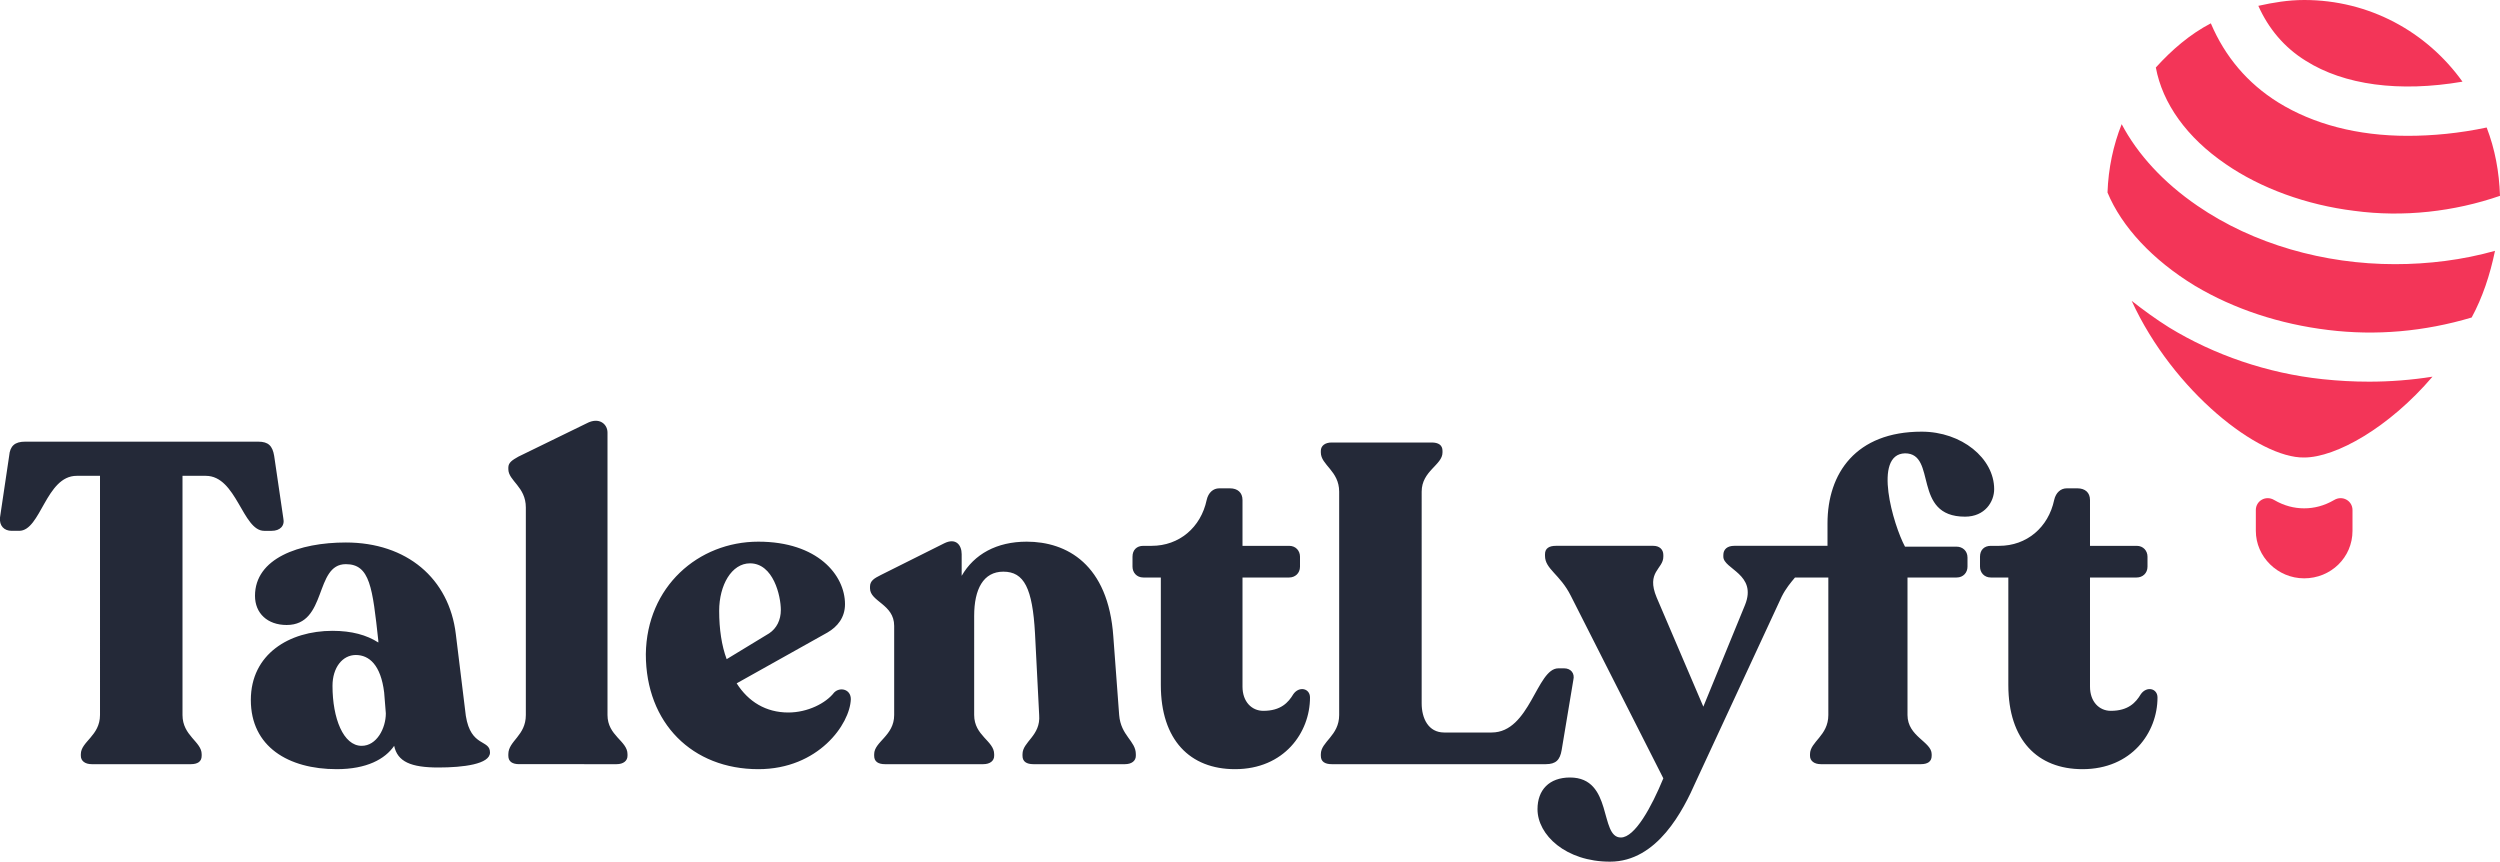 <?xml version="1.0" encoding="utf-8"?>
<!-- Generator: Adobe Illustrator 19.0.0, SVG Export Plug-In . SVG Version: 6.00 Build 0)  -->
<svg version="1.1" id="Layer_1" xmlns="http://www.w3.org/2000/svg" xmlns:xlink="http://www.w3.org/1999/xlink" x="0px" y="0px"
	 viewBox="0 0 300 103.4" style="enable-background:new 0 0 300 103.4;" xml:space="preserve">
<style type="text/css">
	.st0{fill:#F33558;}
	.st1{fill:#242938;}
</style>
<g>
	<path class="st0" d="M276.7,7.3c-2.6-1.6-4.5-3.9-5.7-6.6c1.8-0.4,3.6-0.7,5.5-0.7c7.8,0,14.7,3.8,19,9.8
		C287.9,11.1,281.3,10.2,276.7,7.3 M278.7,45.5c1.9,0.2,3.7,0.3,5.6,0.3c2.5,0,5.1-0.2,7.6-0.6c-5.2,6.1-11.6,9.7-15.4,9.7
		c-5.4,0.1-15.7-7.9-20.7-18.8c1.4,1.1,2.9,2.2,4.5,3.2C265.7,42.6,272.1,44.8,278.7,45.5 M267.1,19.7c-4.7-3.2-7.6-7.3-8.4-11.6
		c1.9-2.1,4.1-4,6.6-5.3c1.7,4,4.4,7.2,8.1,9.5c4.2,2.6,9.5,4,15.5,4c3,0,6.2-0.3,9.5-1c1,2.6,1.5,5.3,1.6,8.2
		c-5.5,1.9-11.6,2.6-17.5,1.8C276.8,24.6,271.3,22.6,267.1,19.7 M263.7,24.7c6.7,4.6,15.2,7,23.7,7c4,0,8.1-0.5,12-1.6
		c-0.6,2.9-1.5,5.6-2.8,8c-5.7,1.7-11.5,2.2-17.2,1.5c-5.8-0.7-11.3-2.5-16-5.3c-5.1-3.1-8.8-7.1-10.5-11.2c0.1-2.9,0.7-5.7,1.7-8.2
		C256.5,18.5,259.6,21.9,263.7,24.7 M270.7,61.2c0-1.1,1.2-1.8,2.2-1.2c1.2,0.7,2.4,1,3.6,1s2.4-0.3,3.6-1c1-0.6,2.2,0.1,2.2,1.2
		v2.5c0,3.2-2.6,5.7-5.8,5.7s-5.8-2.6-5.8-5.7V61.2z"/>
	<path class="st1" d="M256.9,83.3c-0.6,1-1.5,2-3.6,2c-1.4,0-2.5-1.1-2.5-2.9V69.3h5.6c0.7,0,1.3-0.5,1.3-1.3v-1.2
		c0-0.7-0.5-1.3-1.3-1.3h-5.6v-5.5c0-0.9-0.6-1.4-1.5-1.4h-1.3c-0.7,0-1.3,0.5-1.5,1.4c-0.7,3.3-3.3,5.5-6.6,5.5h-1
		c-0.8,0-1.3,0.5-1.3,1.3V68c0,0.7,0.5,1.3,1.3,1.3h2.1v12.9c0,6.6,3.5,10.1,8.9,10.1c5.9,0,9-4.4,9-8.6
		C258.9,82.6,257.6,82.3,256.9,83.3 M228.6,65.6h6.2c0.7,0,1.3,0.5,1.3,1.3V68c0,0.7-0.5,1.3-1.3,1.3h-5.9v16.5
		c0,2.6,2.9,3.2,2.9,4.7v0.2c0,0.7-0.5,1-1.3,1h-12c-0.8,0-1.3-0.4-1.3-1v-0.2c0-1.5,2.2-2.2,2.2-4.7V69.3h-4
		c-0.5,0.6-1.1,1.3-1.6,2.3l-10.3,22.2c-1.5,3.4-4.6,9.6-10.3,9.6c-5.3,0-8.7-3.2-8.7-6.3c0-2.3,1.4-3.8,3.9-3.8
		c5.2,0,3.5,7.2,6.1,7.2c1.7,0,3.7-3.7,5.1-7.1l-11.1-21.9c-1.3-2.6-3.1-3.2-3.1-4.8v-0.2c0-0.7,0.5-1,1.3-1h11.7
		c0.7,0,1.2,0.4,1.2,1.1v0.2c0,1.5-2.1,1.8-0.8,4.9l5.6,13.1l5-12.2c1.5-3.7-2.6-4.3-2.6-5.8v-0.2c0-0.7,0.5-1.1,1.3-1.1h11.2v-2.7
		c0-6,3.4-11,11.3-11c4.8,0,8.7,3.2,8.7,6.9c0,1.5-1.1,3.3-3.5,3.3c-6.4,0-3.3-7.6-7.2-7.6C224.7,54.5,227.2,63,228.6,65.6
		 M187.4,90l1.4-8.4c0.2-0.8-0.3-1.4-1.1-1.4H187c-2.6,0-3.4,7.7-8,7.7h-5.7c-1.9,0-2.7-1.7-2.7-3.5V59c0-2.5,2.5-3.2,2.5-4.7v-0.2
		c0-0.7-0.5-1-1.3-1h-12c-0.8,0-1.3,0.4-1.3,1v0.2c0,1.5,2.2,2.2,2.2,4.7v26.8c0,2.5-2.2,3.2-2.2,4.7v0.2c0,0.7,0.5,1,1.3,1h25.7
		C186.7,91.7,187.2,91.2,187.4,90 M155.2,83.3c-0.6,1-1.5,2-3.6,2c-1.4,0-2.5-1.1-2.5-2.9V69.3h5.6c0.7,0,1.3-0.5,1.3-1.3v-1.2
		c0-0.7-0.5-1.3-1.3-1.3h-5.6v-5.5c0-0.9-0.6-1.4-1.5-1.4h-1.3c-0.7,0-1.3,0.5-1.5,1.4c-0.7,3.3-3.3,5.5-6.6,5.5h-1
		c-0.8,0-1.3,0.5-1.3,1.3V68c0,0.7,0.5,1.3,1.3,1.3h2.1v12.9c0,6.6,3.5,10.1,8.9,10.1c5.9,0,9-4.4,9-8.6
		C157.2,82.6,155.9,82.3,155.2,83.3 M133.6,76.4C133,67.7,128,65,123.2,65c-3.6,0-6.3,1.5-7.8,4.1v-2.6c0-1.1-0.7-2-2.1-1.3
		l-7.6,3.8c-0.8,0.4-1.3,0.7-1.3,1.4v0.2c0,1.6,2.9,1.9,2.9,4.5v10.7c0,2.5-2.4,3.2-2.4,4.7v0.2c0,0.7,0.5,1,1.3,1H118
		c0.8,0,1.3-0.4,1.3-1v-0.2c0-1.6-2.4-2.2-2.4-4.7V73.9c0-3.2,1.1-5.3,3.5-5.3c2.5,0,3.5,2,3.8,7.4l0.5,9.8c0.2,2.5-2,3.2-2,4.7v0.2
		c0,0.7,0.5,1,1.3,1H135c0.8,0,1.3-0.4,1.3-1v-0.2c0-1.6-1.8-2.2-2-4.7L133.6,76.4z M87.2,79.1l5.1-3.1c0.9-0.6,1.4-1.6,1.4-2.8
		c0-1.7-0.9-5.6-3.7-5.6c-2.2,0-3.7,2.6-3.7,5.7C86.3,75.5,86.6,77.5,87.2,79.1 M102.1,83.9c-0.1,3-3.9,8.4-11.1,8.4
		c-7.9,0-13.5-5.5-13.5-13.8C77.6,70.4,83.8,65,91,65c7.1,0,10.4,4,10.4,7.5c0,1.6-0.9,2.7-2.1,3.4L88.4,82c1.4,2.2,3.5,3.5,6.2,3.5
		c2.3,0,4.5-1.1,5.5-2.4C100.8,82.4,102.1,82.7,102.1,83.9 M72.9,51.9c0-1-1-1.9-2.5-1.1l-8.2,4c-0.7,0.4-1.2,0.7-1.2,1.3v0.2
		c0,1.4,2.1,2.1,2.1,4.6v24.9c0,2.5-2.1,3.1-2.1,4.7v0.2c0,0.7,0.5,1,1.3,1H74c0.8,0,1.3-0.4,1.3-1v-0.2c0-1.6-2.4-2.2-2.4-4.7V51.9
		z M46.3,85.6l-0.2-2.5c-0.4-3.3-1.8-4.5-3.4-4.5c-1.6,0-2.8,1.5-2.8,3.7c0,3.9,1.3,7.2,3.5,7.2C45.2,89.5,46.3,87.4,46.3,85.6
		 M58.8,90.3c0,1.4-3.2,1.8-6.2,1.8c-3.3,0-4.9-0.7-5.3-2.6c-1.1,1.6-3.3,2.8-6.9,2.8c-5.8,0-10.3-2.7-10.3-8.3
		c0-5.5,4.6-8.3,9.8-8.3c2.3,0,4.1,0.5,5.5,1.4v-0.2c-0.7-6.4-1-9.2-3.9-9.2c-3.8,0-2.2,7.3-7.1,7.3c-2.3,0-3.8-1.4-3.8-3.5
		c0-4.5,5.3-6.4,10.9-6.4c7.3,0,12.4,4.3,13.2,11l1.2,9.8C56.5,89.7,58.8,88.7,58.8,90.3 M24.7,57.1h-2.8v28.7
		c0,2.5,2.3,3.2,2.3,4.7v0.2c0,0.7-0.5,1-1.3,1H11c-0.8,0-1.3-0.4-1.3-1v-0.2c0-1.5,2.3-2.2,2.3-4.7V57.1H9.2
		c-3.7,0-4.3,6.6-6.9,6.6H1.4c-0.9,0-1.5-0.6-1.4-1.6l1.1-7.4C1.2,53.5,1.8,53,3,53h28c1.2,0,1.7,0.5,1.9,1.7l1.1,7.5
		c0.2,0.9-0.4,1.5-1.4,1.5h-0.9C29.1,63.7,28.4,57.1,24.7,57.1"/>
</g>
</svg>
